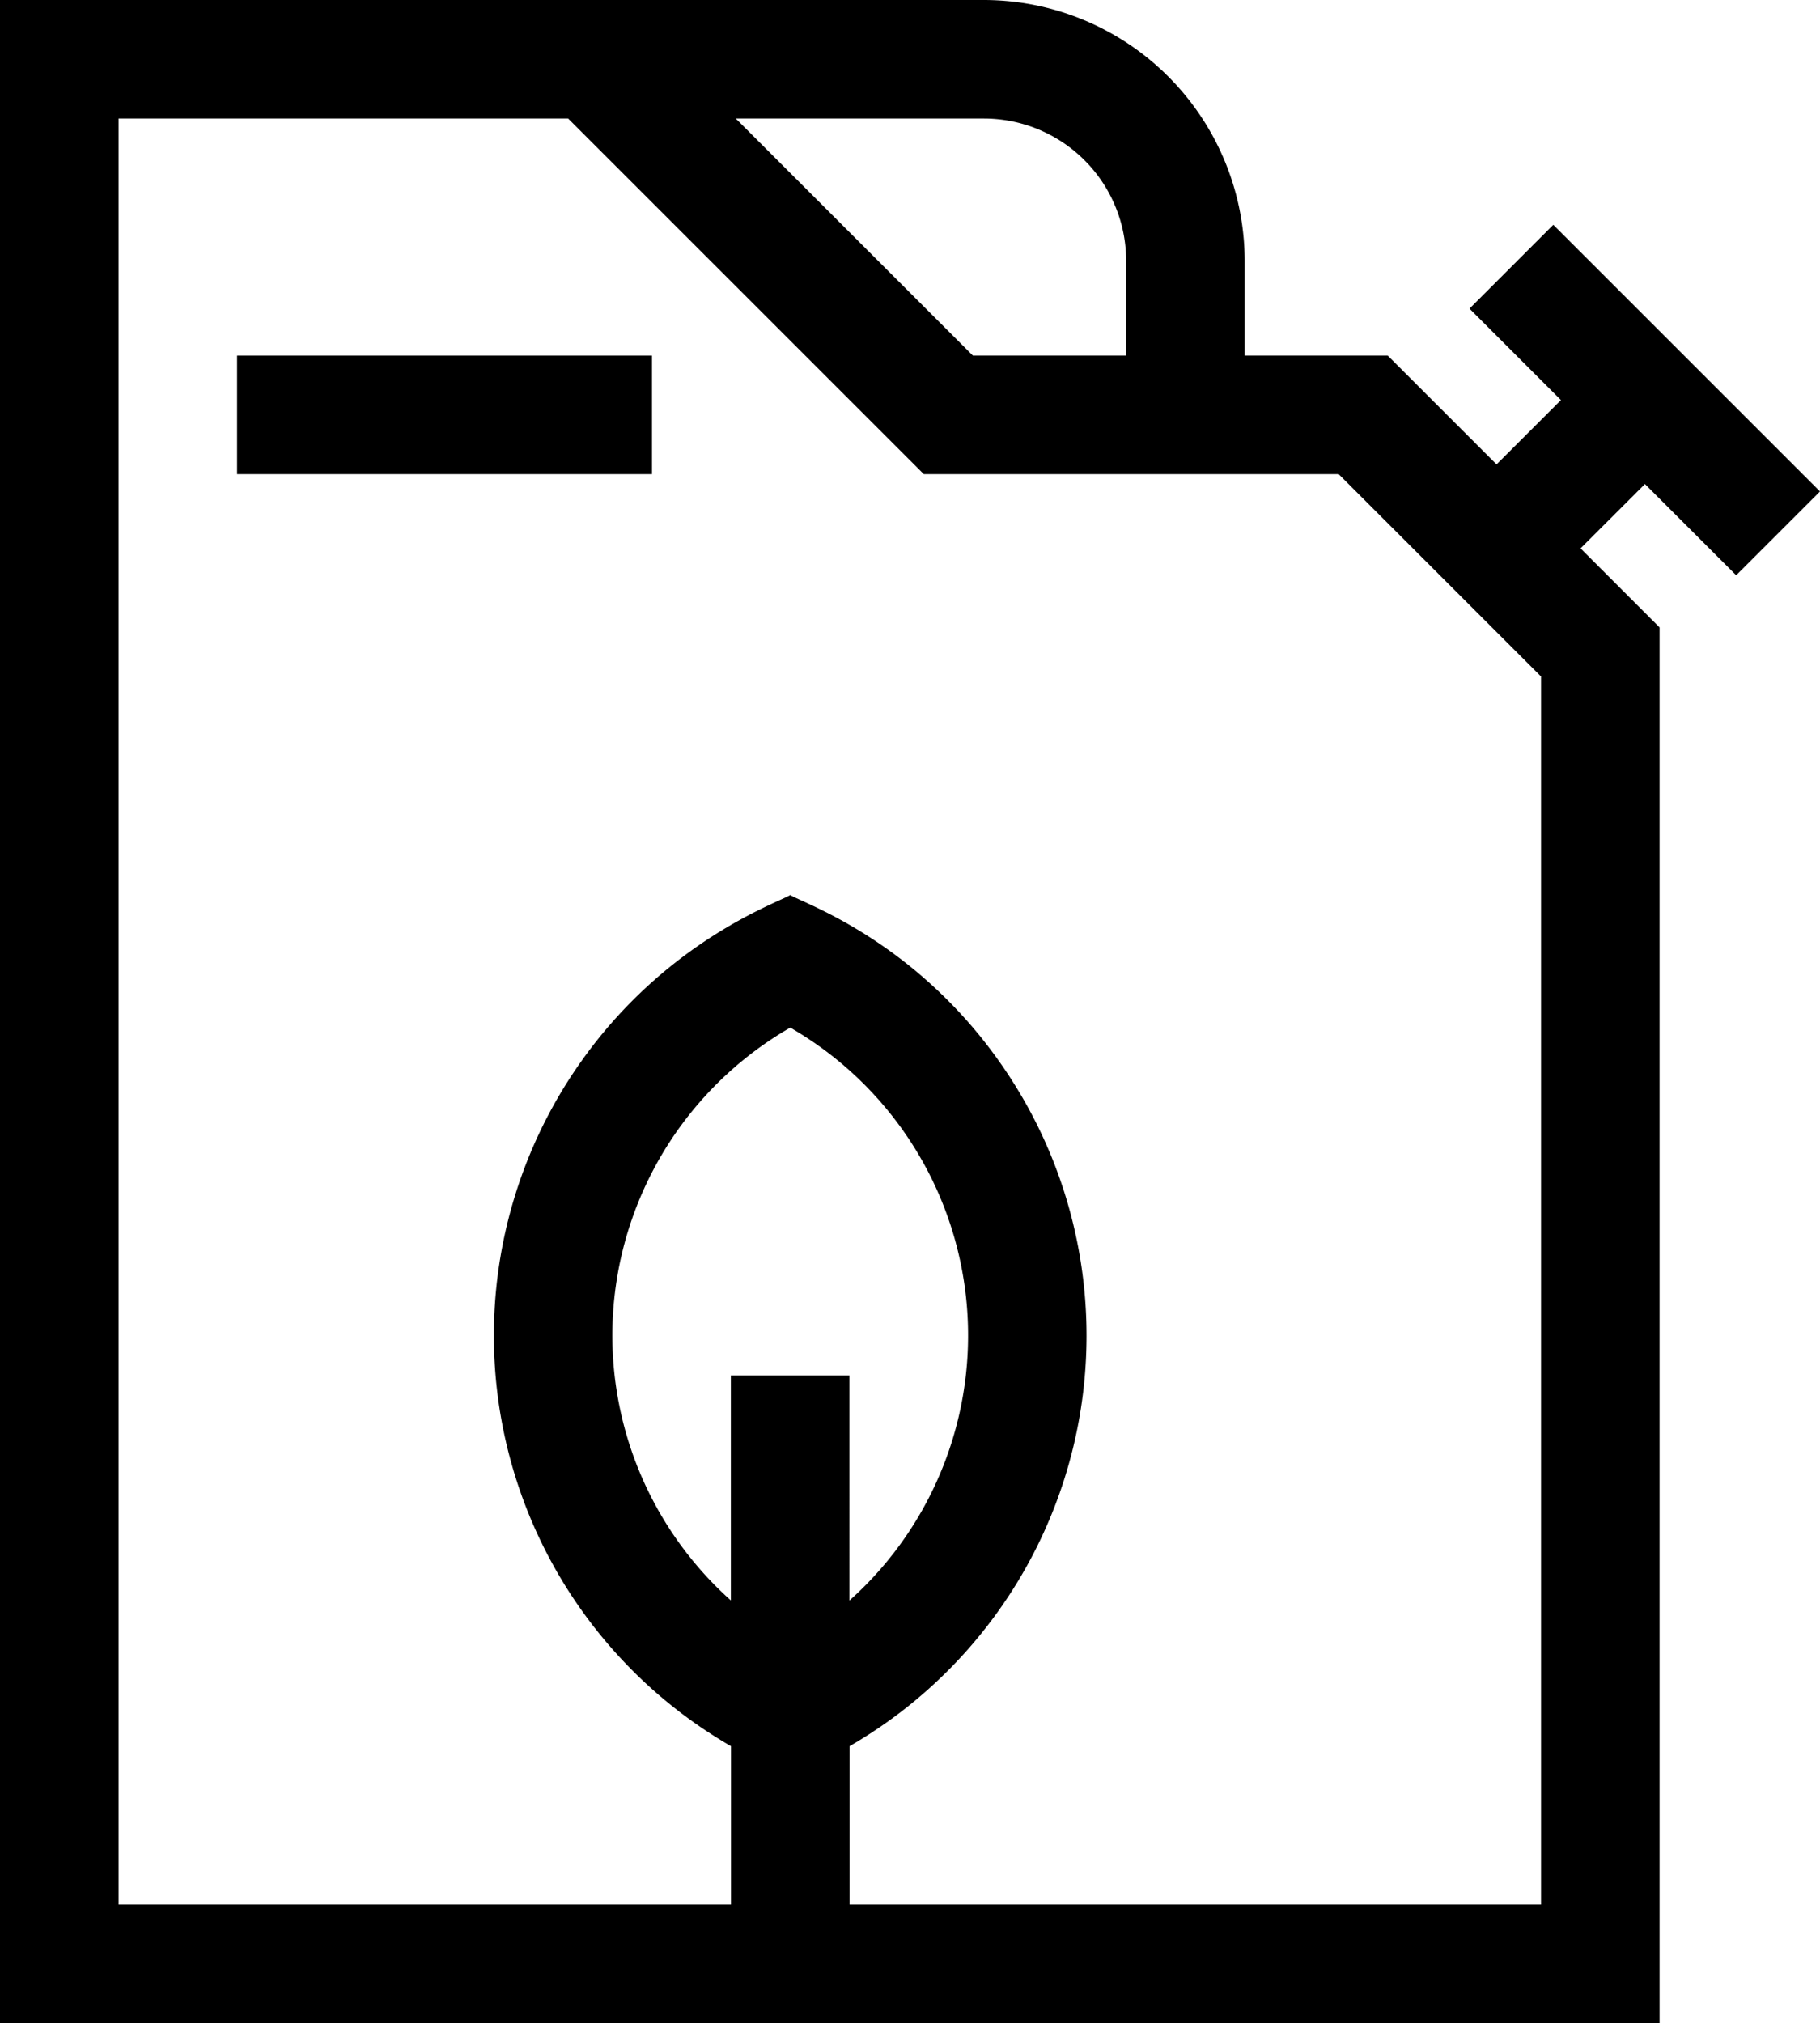 <svg id="Ebene_1" data-name="Ebene 1" xmlns="http://www.w3.org/2000/svg" viewBox="0 0 345.45 384"><rect x="45" y="67.5" width="78.75" height="22.5"/><path d="M329.54,109.2l15.91-15.91L294.83,42.67,278.92,58.58l17.36,17.36L284.06,88.15,263.41,67.5H236.25v-18A49.56,49.56,0,0,0,186.75,0H0V384H315V119.09l-15-15,12.22-12.21ZM186.75,22.5a27,27,0,0,1,27,27v18H184.66l-45-45Zm105.75,339H22.5V22.5h85.34L175.34,90h78.75l38.41,38.41Zm0,0"/><path d="M191.9,204.8C175.28,179,152.48,171.49,150,169.9c-2.38,1.5-25.37,9.22-41.93,34.9a90,90,0,0,0,30.68,126.66V363.1h22.5V331.46A90,90,0,0,0,191.9,204.8Zm-30.68,99V261.1h-22.5v42.69A67.46,67.46,0,0,1,150,195.06a67.46,67.46,0,0,1,11.25,108.73Z"/></svg>